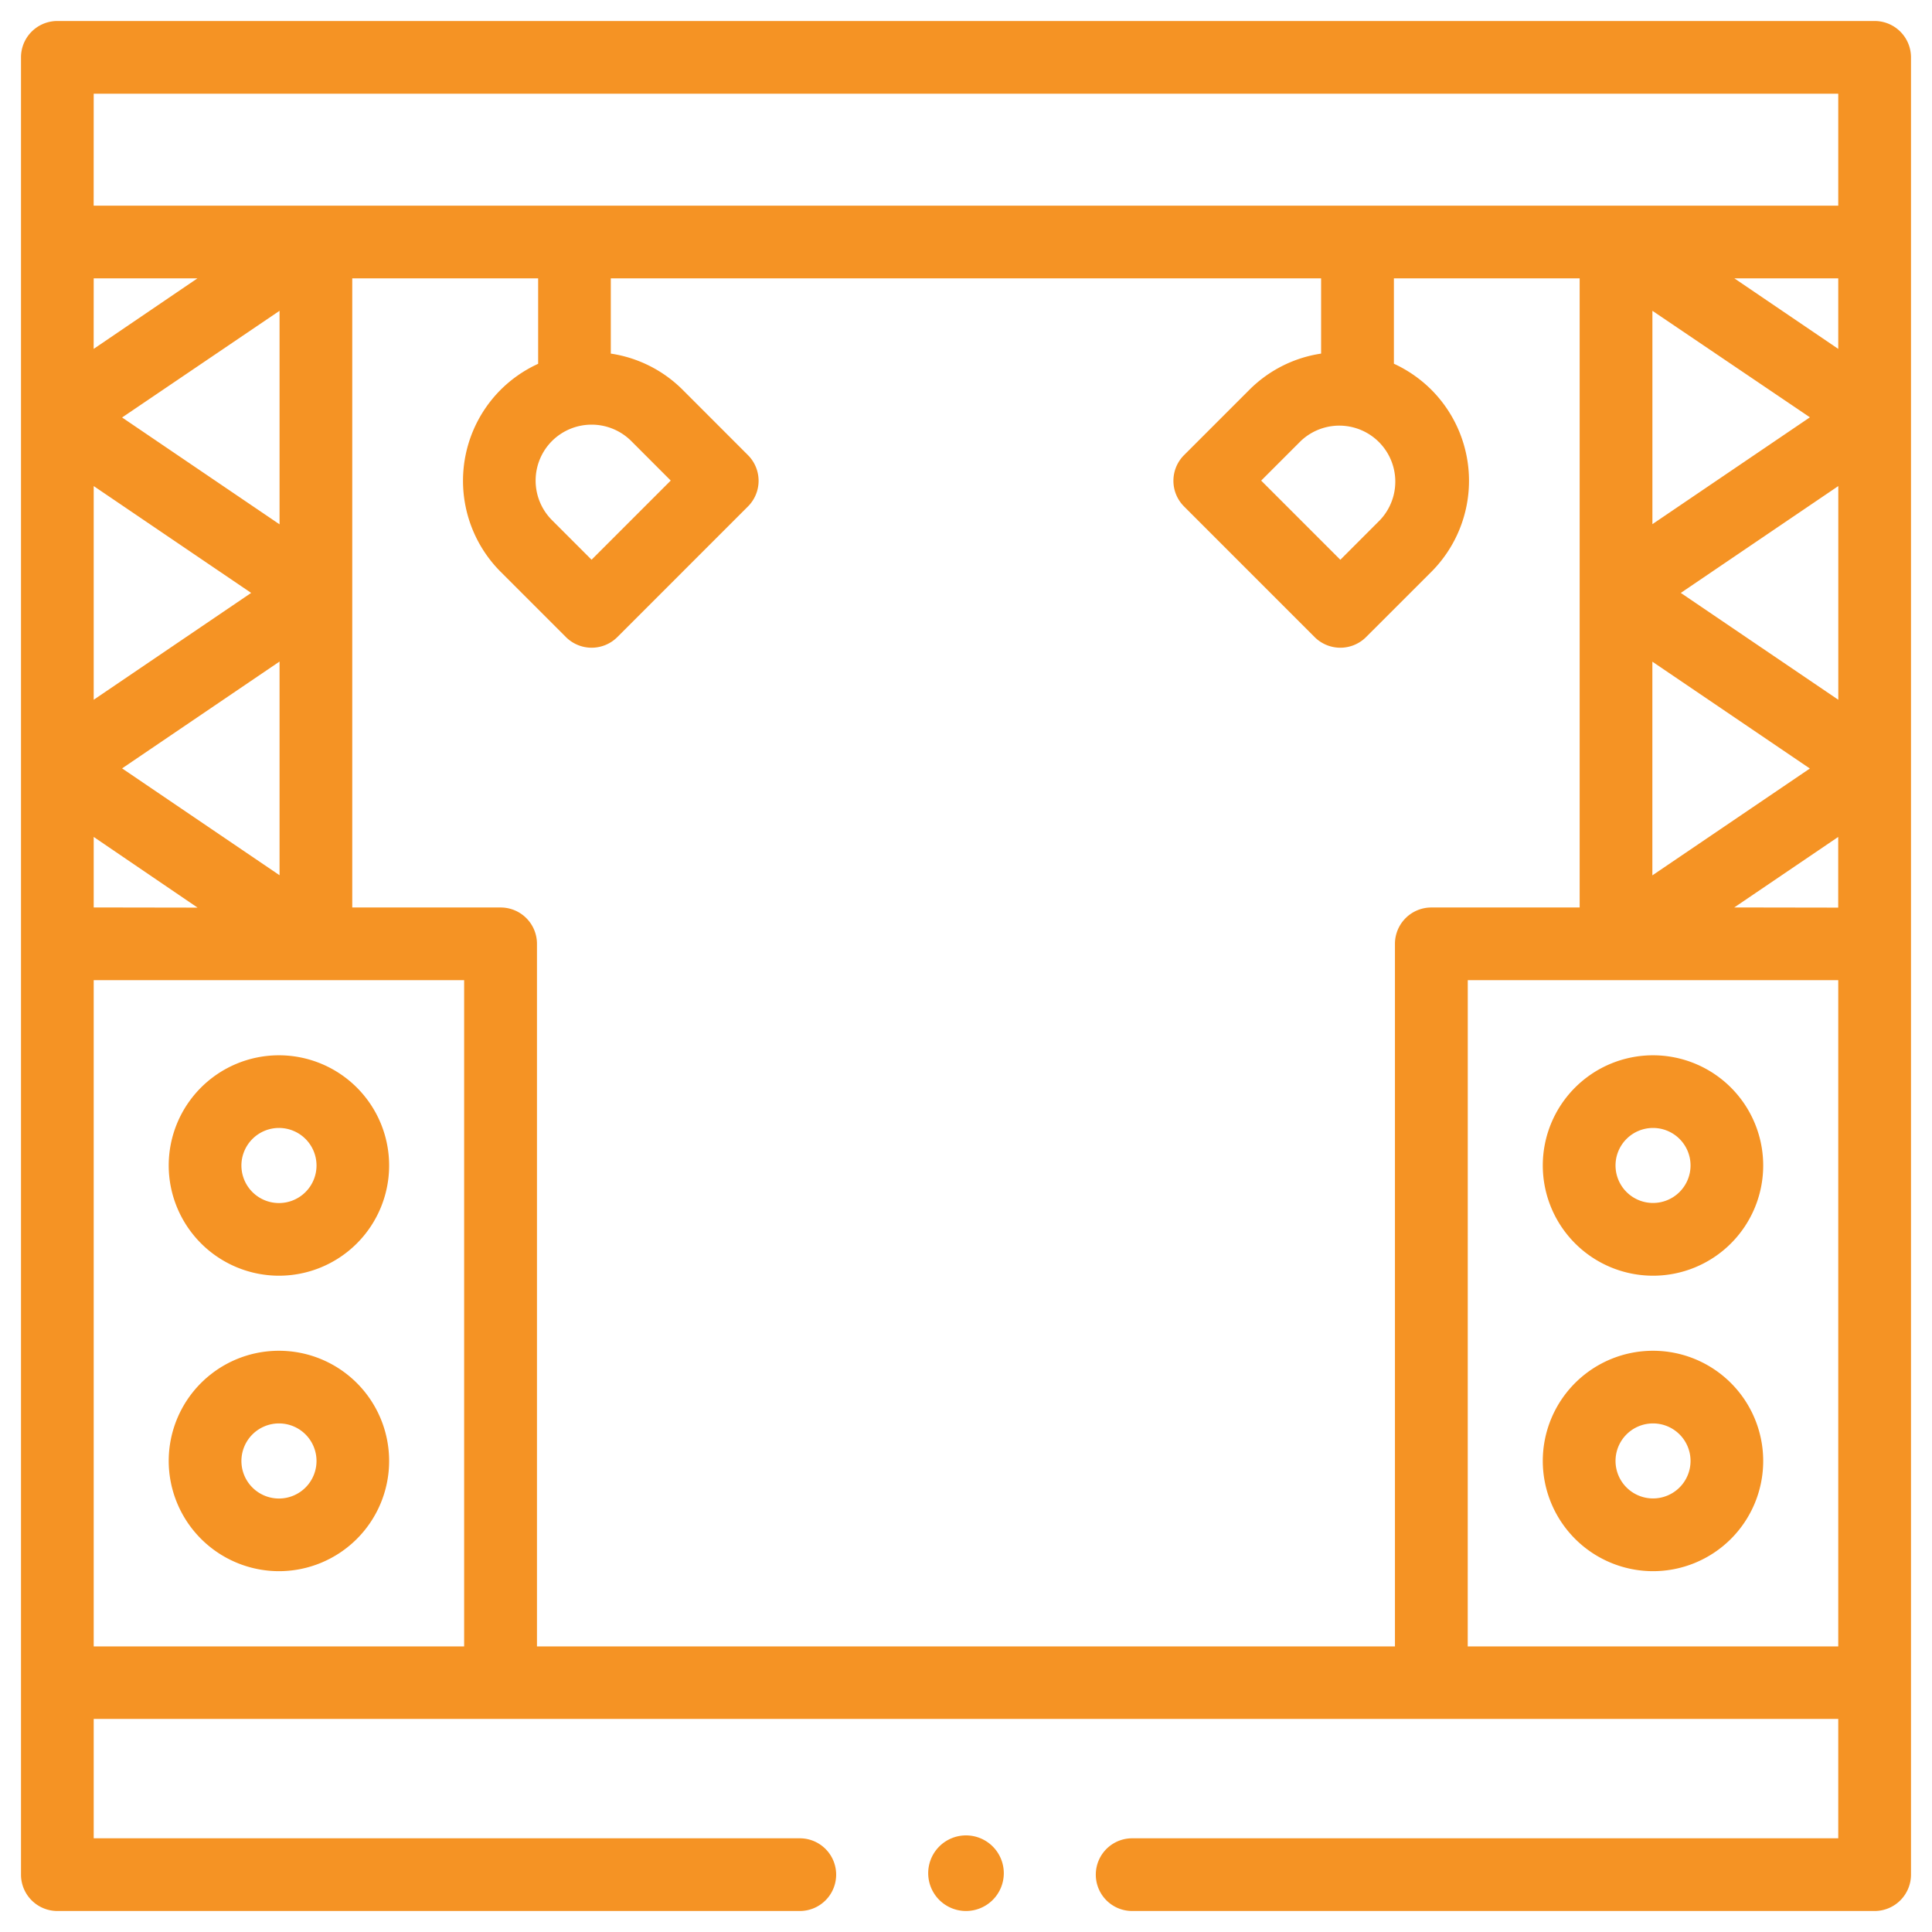<svg xmlns="http://www.w3.org/2000/svg" width="46" height="46" viewBox="0 0 46 46">
<g id="Icon" transform="translate(0.5 0.5)">
<rect id="container" width="45" height="45" transform="translate(0 0)" fill="rgba(237,237,237,0)"></rect>
<g id="ic_event_technical_production_services" transform="translate(0 0)">
<rect id="container-2" data-name="container" width="45" height="45" transform="translate(0)" fill="none"></rect>
<path id="icon-2" data-name="icon" d="M26.456,45a.865.865,0,0,1,0-1.731H43.268V40.427H1.731v2.842H18.543a.865.865,0,0,1,0,1.731H.866A.866.866,0,0,1,0,44.134V.865A.865.865,0,0,1,.866,0H44.133A.866.866,0,0,1,45,.865V44.134a.867.867,0,0,1-.867.866Zm7.99-6.3h8.822V22.837H34.447Zm-1.733,0V21.972a.866.866,0,0,1,.867-.865h3.531V6.128H32.688V8.16a3.1,3.1,0,0,1,.893.621,3.069,3.069,0,0,1,0,4.333l-1.556,1.555a.867.867,0,0,1-1.224,0l-3.109-3.11a.864.864,0,0,1,0-1.223l1.555-1.555a3.05,3.05,0,0,1,1.708-.862V6.128H14.043V7.919a3.056,3.056,0,0,1,1.71.861l1.555,1.556a.864.864,0,0,1,0,1.223l-3.11,3.11a.866.866,0,0,1-1.223,0l-1.555-1.555a3.067,3.067,0,0,1,0-4.333h0a3.069,3.069,0,0,1,.893-.619V6.128H7.887V21.107h3.532a.865.865,0,0,1,.866.865V38.7Zm-22.162,0V22.837H1.731V38.7Zm32.716-17.59V19.427l-2.475,1.679Zm-39.063,0L1.731,19.427v1.679Zm34.638-.768,3.75-2.544-3.75-2.544ZM2.407,17.795l3.749,2.544V15.251Zm37.112-4.178,3.75,2.544V11.073ZM1.731,16.161,5.48,13.617,1.731,11.073ZM30.471,10l-.943.943,1.885,1.885.942-.943A1.333,1.333,0,0,0,30.471,10ZM12.643,10a1.334,1.334,0,0,0,0,1.885l.942.942,1.885-1.885L14.529,10a1.337,1.337,0,0,0-1.886,0Zm26.2,1.98,3.75-2.544L38.843,6.9ZM2.407,9.44l3.749,2.544V6.9ZM43.268,7.807V6.128H40.795Zm-41.538,0L4.2,6.128H1.731Zm0-3.41H43.268V1.731H1.731ZM21.6,44.1a.9.9,0,1,1,.9.9A.9.9,0,0,1,21.6,44.1Zm14.633-9.815a2.624,2.624,0,1,1,2.624,2.624A2.627,2.627,0,0,1,36.233,34.285Zm1.732,0a.893.893,0,1,0,.893-.894A.893.893,0,0,0,37.965,34.285Zm-34.448,0a2.624,2.624,0,1,1,2.624,2.624A2.628,2.628,0,0,1,3.517,34.285Zm1.731,0a.894.894,0,1,0,.894-.894A.895.895,0,0,0,5.248,34.285Zm30.985-7.035a2.624,2.624,0,1,1,2.624,2.624A2.627,2.627,0,0,1,36.233,27.249Zm1.732,0a.893.893,0,1,0,.893-.894A.893.893,0,0,0,37.965,27.249Zm-34.448,0a2.624,2.624,0,1,1,2.624,2.624A2.628,2.628,0,0,1,3.517,27.249Zm1.731,0a.894.894,0,1,0,.894-.894A.895.895,0,0,0,5.248,27.249Z" transform="translate(0)" fill="#f59324" stroke="rgba(0,0,0,0)" stroke-miterlimit="10" stroke-width="1"></path>
</g>
</g>
</svg>